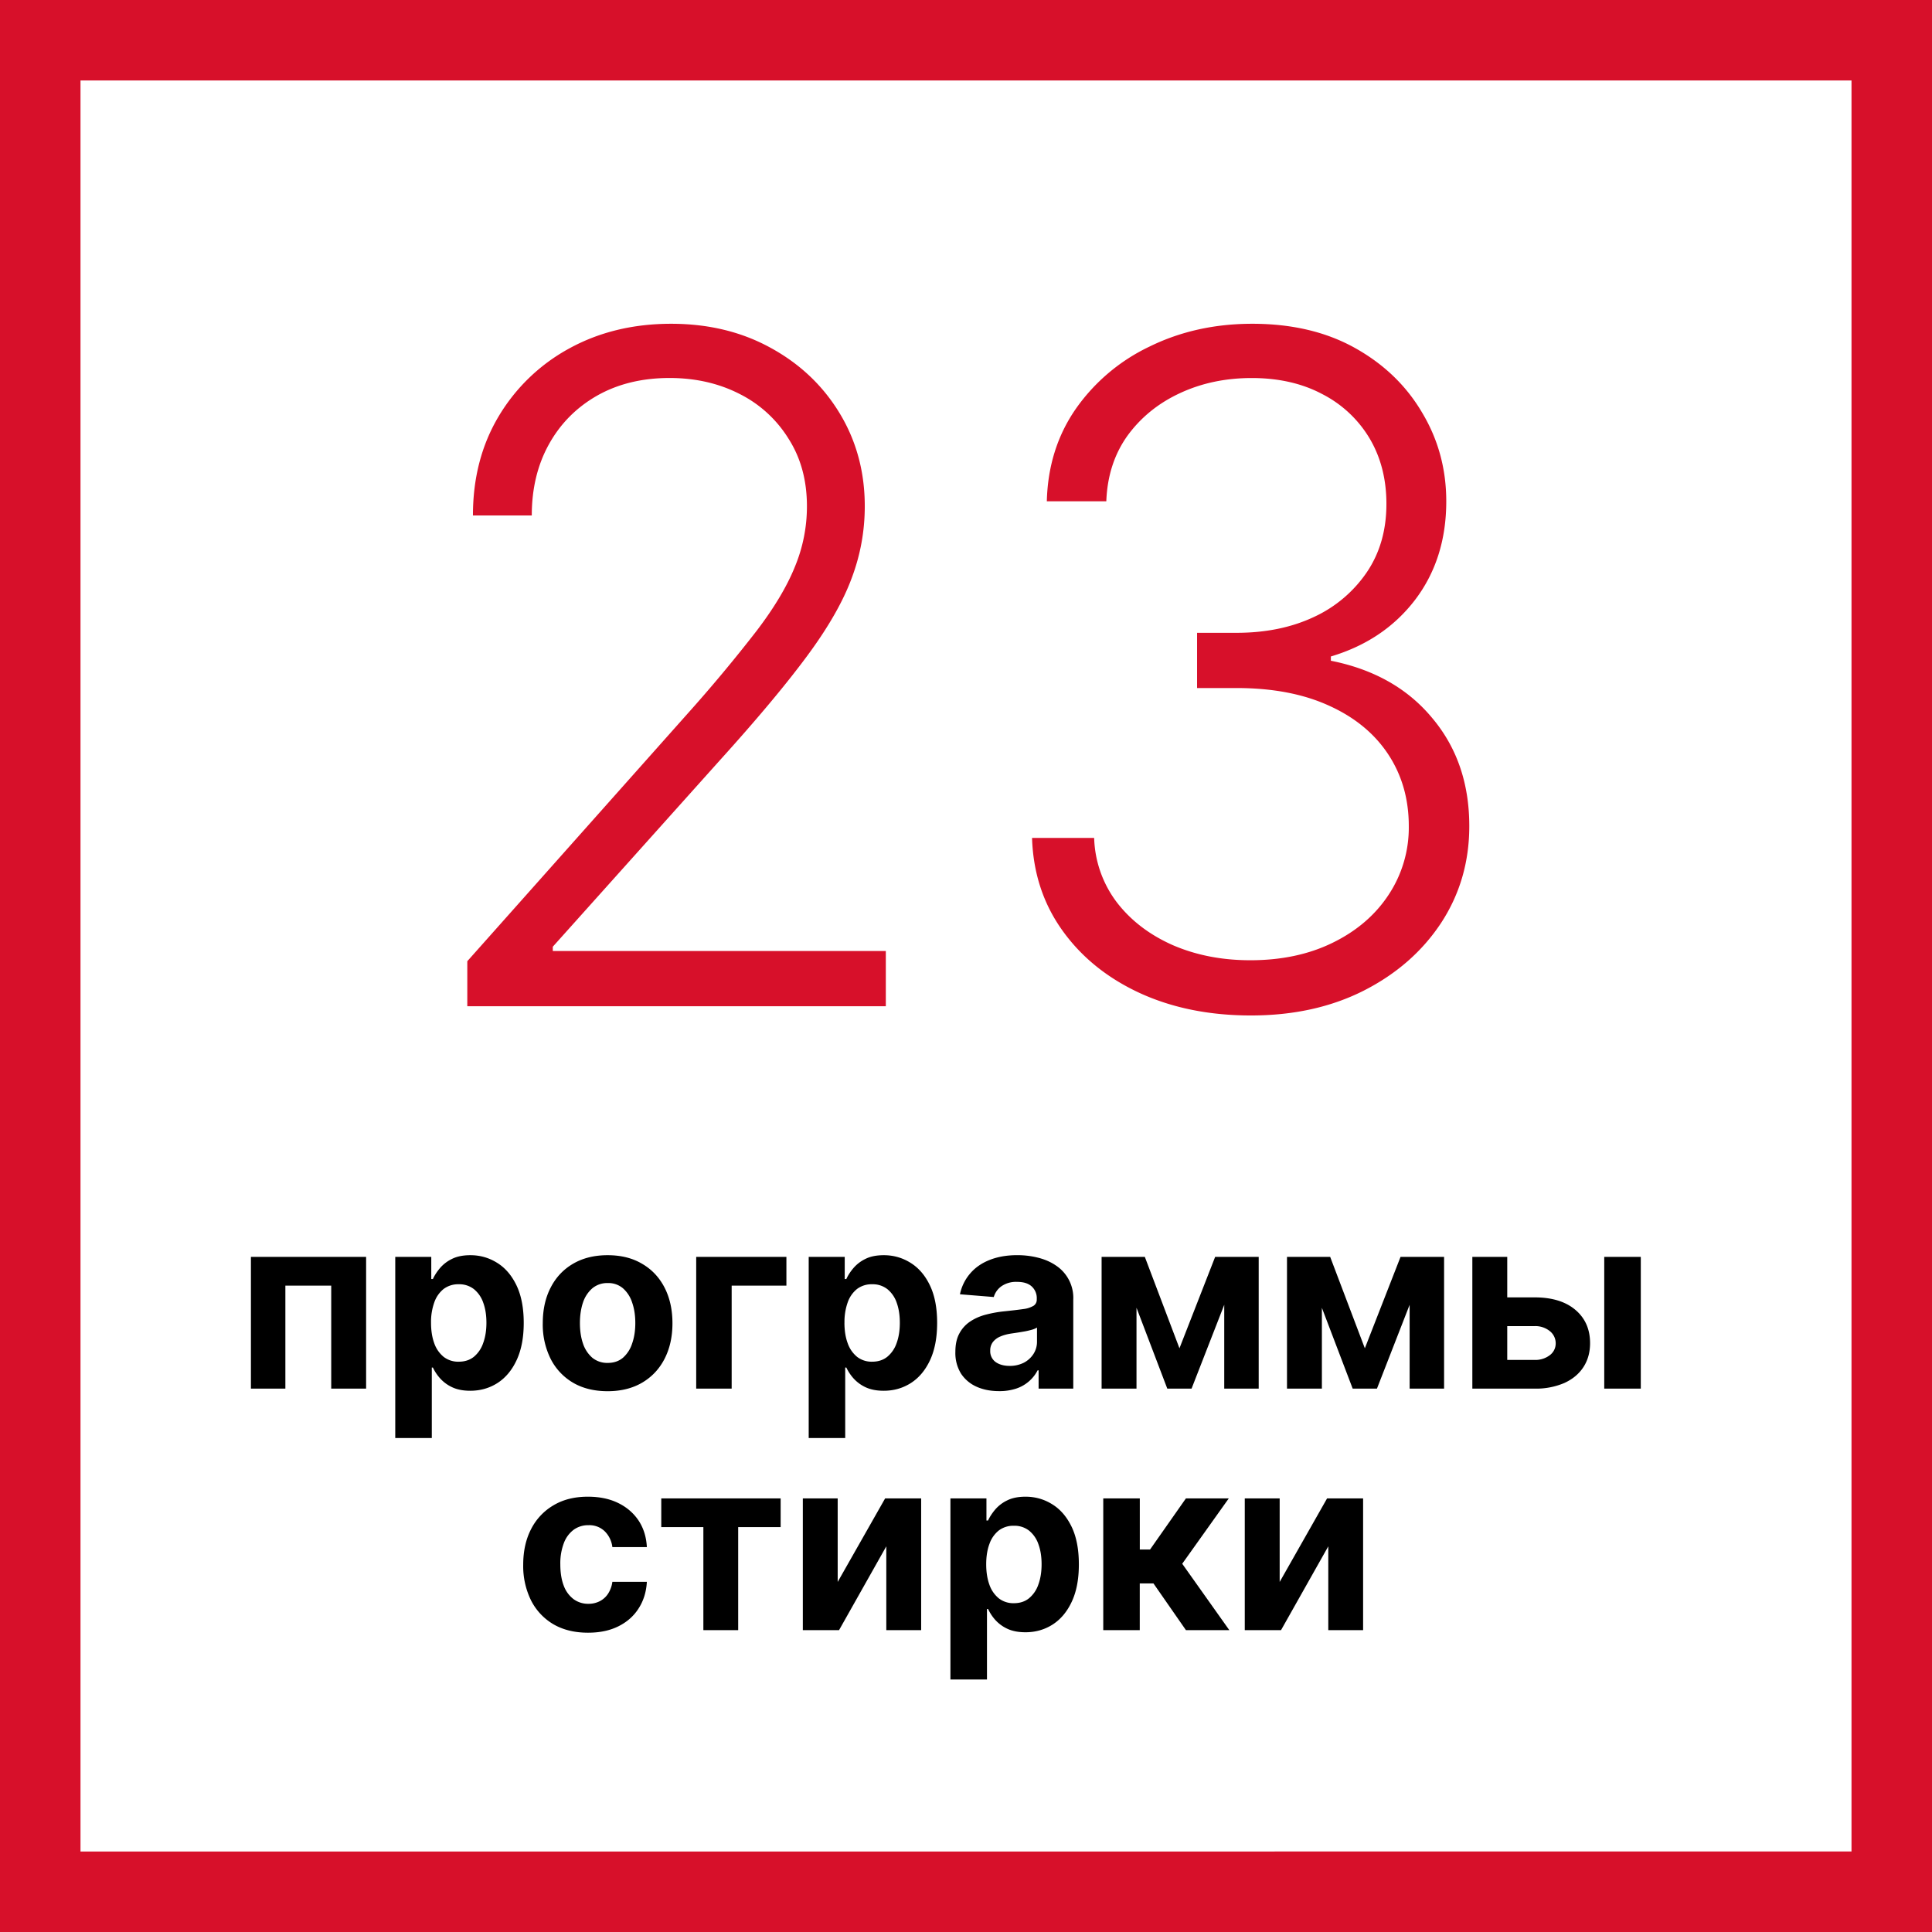 <svg xmlns="http://www.w3.org/2000/svg" width="48" height="48" fill="none" viewBox="0 0 48 48"><rect x="0" y="0" width="48" height="48" fill="#333333" stroke="none"/><g clip-path="url(#a)"><path fill="#fff" stroke="#D7102A" stroke-width="2" d="M47 1v46H1V1h46Z"/><path fill="#D7102A" d="M31.08 25.229c-1.029 0-1.95-.185-2.76-.556-.812-.375-1.454-.895-1.928-1.56-.474-.664-.724-1.429-.751-2.295h1.543a2.78 2.78 0 0 0 .564 1.601c.348.452.811.806 1.388 1.062.578.25 1.22.376 1.928.376.773 0 1.454-.145 2.042-.433.593-.289 1.056-.684 1.388-1.185a3.022 3.022 0 0 0 .507-1.715c0-.675-.172-1.271-.515-1.789-.343-.517-.836-.92-1.478-1.208-.637-.289-1.4-.433-2.287-.433h-.98v-1.372h.98c.724 0 1.364-.131 1.92-.392a3.217 3.217 0 0 0 1.322-1.12c.322-.479.482-1.042.482-1.69 0-.615-.139-1.157-.416-1.625a2.912 2.912 0 0 0-1.176-1.103c-.501-.267-1.087-.4-1.756-.4-.648 0-1.242.125-1.78.375-.54.25-.976.605-1.308 1.062-.326.458-.5 1-.523 1.626h-1.478c.022-.872.262-1.637.719-2.296a4.693 4.693 0 0 1 1.838-1.551c.767-.376 1.617-.564 2.548-.564.986 0 1.838.202 2.556.604.72.403 1.275.94 1.667 1.61.397.664.596 1.396.596 2.197 0 .953-.259 1.77-.776 2.45-.517.675-1.214 1.143-2.091 1.405v.106c1.067.212 1.906.686 2.516 1.421.615.73.923 1.625.923 2.687 0 .893-.235 1.696-.703 2.41-.468.707-1.11 1.268-1.927 1.682-.812.409-1.743.613-2.794.613ZM11.61 25v-1.119l5.465-6.142a37.698 37.698 0 0 0 1.723-2.066c.436-.572.752-1.1.948-1.585a3.9 3.9 0 0 0 .302-1.51c0-.638-.15-1.193-.45-1.667a3.02 3.02 0 0 0-1.216-1.12c-.518-.266-1.1-.4-1.748-.4-.686 0-1.288.148-1.805.442-.512.294-.91.697-1.193 1.209-.283.511-.424 1.1-.424 1.764H11.75c0-.926.212-1.745.637-2.459a4.596 4.596 0 0 1 1.756-1.69c.746-.409 1.59-.613 2.532-.613.93 0 1.758.202 2.483.604.724.398 1.293.94 1.707 1.626.414.686.62 1.454.62 2.303 0 .615-.108 1.212-.326 1.789-.213.577-.58 1.22-1.103 1.927-.523.708-1.247 1.574-2.173 2.598l-4.149 4.63v.107h8.274V25H11.611Z"/><path fill="#000" d="M37.149 32.233h.978c.433 0 .771.104 1.014.311.243.206.364.482.364.827 0 .224-.054.422-.164.592-.11.17-.267.301-.473.396a1.78 1.78 0 0 1-.741.141H36.58v-3.273h.867v2.56h.68a.59.59 0 0 0 .375-.116.363.363 0 0 0 .149-.294.386.386 0 0 0-.15-.309.569.569 0 0 0-.374-.121h-.978v-.714Zm2.708 2.267v-3.273h.908V34.5h-.908ZM33.91 33.496l.886-2.269h.69L34.21 34.5h-.603l-1.247-3.273h.688l.861 2.27Zm-1.068-2.269V34.5h-.867v-3.273h.867Zm2.18 3.273v-3.273h.856V34.5h-.857ZM29.304 33.496l.886-2.269h.69L29.604 34.5h-.603l-1.246-3.273h.688l.86 2.27Zm-1.068-2.269V34.5h-.867v-3.273h.867Zm2.18 3.273v-3.273h.856V34.5h-.856ZM24.822 34.562c-.209 0-.395-.036-.558-.109a.9.9 0 0 1-.388-.326.976.976 0 0 1-.14-.541c0-.182.032-.334.1-.458a.81.81 0 0 1 .272-.298c.115-.076.246-.133.392-.17a2.99 2.99 0 0 1 .465-.082c.19-.02.343-.038.46-.055a.653.653 0 0 0 .253-.081.178.178 0 0 0 .08-.158v-.013a.392.392 0 0 0-.129-.313c-.084-.074-.203-.11-.358-.11a.636.636 0 0 0-.39.108.5.5 0 0 0-.191.268l-.84-.068a1.14 1.14 0 0 1 .252-.515c.125-.147.286-.259.483-.337.2-.08.43-.12.69-.12.182 0 .356.022.523.065.167.042.316.108.445.198a.964.964 0 0 1 .422.846V34.5h-.861v-.454h-.025a.923.923 0 0 1-.529.452 1.313 1.313 0 0 1-.428.064Zm.26-.627a.763.763 0 0 0 .353-.078.627.627 0 0 0 .241-.218.56.56 0 0 0 .088-.309v-.347a.483.483 0 0 1-.118.051 2.146 2.146 0 0 1-.164.04 8.465 8.465 0 0 1-.35.056c-.106.016-.199.04-.278.075a.446.446 0 0 0-.186.138.337.337 0 0 0-.066.213.33.33 0 0 0 .135.284c.09.063.206.095.345.095ZM20.092 35.727v-4.5h.895v.55h.04c.04-.088.097-.178.173-.268a.91.91 0 0 1 .298-.23c.123-.063.277-.094.46-.094.239 0 .459.062.66.187.202.124.364.31.484.56.121.25.181.56.181.936 0 .365-.059.673-.176.925-.117.25-.276.44-.478.569-.2.127-.424.191-.673.191-.176 0-.326-.029-.45-.087a.929.929 0 0 1-.3-.22 1.116 1.116 0 0 1-.179-.27h-.028v1.751h-.907Zm.888-2.863c0 .194.027.364.081.509a.756.756 0 0 0 .235.339.59.59 0 0 0 .372.119c.148 0 .273-.04.375-.121a.756.756 0 0 0 .233-.341c.054-.147.08-.315.08-.505s-.026-.355-.078-.499a.743.743 0 0 0-.232-.337.59.59 0 0 0-.378-.121.6.6 0 0 0-.375.117.735.735 0 0 0-.232.333 1.44 1.44 0 0 0-.08.507ZM19.538 31.227v.714h-1.36V34.5h-.881v-3.273h2.241ZM15.096 34.564c-.331 0-.617-.07-.859-.211a1.443 1.443 0 0 1-.556-.592 1.908 1.908 0 0 1-.196-.885c0-.338.065-.633.196-.886.13-.254.316-.452.556-.592.242-.142.528-.213.859-.213.33 0 .616.07.856.213.242.14.428.338.559.592.13.253.196.548.196.887 0 .335-.066.63-.197.884-.13.252-.316.45-.558.592-.24.14-.525.211-.856.211Zm.004-.703c.15 0 .276-.043.377-.128a.793.793 0 0 0 .228-.354c.053-.149.079-.319.079-.509s-.026-.36-.079-.51a.793.793 0 0 0-.228-.353.559.559 0 0 0-.377-.13.578.578 0 0 0-.383.13.8.8 0 0 0-.233.354c-.05.149-.076.319-.076.51 0 .19.025.36.076.508a.8.8 0 0 0 .232.354.584.584 0 0 0 .384.128ZM9.82 35.727v-4.5h.895v.55h.04c.04-.088.098-.178.173-.268a.91.91 0 0 1 .298-.23c.124-.063.277-.094.46-.094.24 0 .46.062.661.187.202.124.363.31.484.56.12.25.181.56.181.936 0 .365-.059.673-.177.925-.116.25-.276.44-.477.569-.2.127-.425.191-.674.191-.176 0-.325-.029-.449-.087a.93.93 0 0 1-.3-.22 1.115 1.115 0 0 1-.18-.27h-.027v1.751H9.82Zm.889-2.863c0 .194.027.364.08.509a.756.756 0 0 0 .235.339.59.59 0 0 0 .373.119c.148 0 .273-.04.375-.121a.756.756 0 0 0 .232-.341c.054-.147.081-.315.081-.505s-.026-.355-.079-.499a.743.743 0 0 0-.232-.337.589.589 0 0 0-.377-.121.6.6 0 0 0-.375.117.734.734 0 0 0-.232.333 1.438 1.438 0 0 0-.081.507ZM6.234 34.5v-3.273h2.862V34.5h-.867v-2.559H7.09V34.5h-.857ZM31.793 39.303l1.178-2.076h.895V40.5h-.865v-2.082L31.827 40.5h-.901v-3.273h.867v2.076ZM27.41 40.5v-3.273h.908v1.27h.255l.891-1.27h1.065l-1.157 1.624 1.17 1.649h-1.078l-.807-1.161h-.34V40.5h-.907ZM23.613 41.727v-4.5h.895v.55h.04c.04-.088.098-.178.173-.268a.91.91 0 0 1 .298-.23c.124-.063.277-.094.46-.094.24 0 .46.062.661.187.202.124.363.31.484.56.12.25.18.56.18.936 0 .365-.058.673-.176.925-.116.25-.276.44-.477.569-.2.127-.425.191-.674.191-.176 0-.326-.029-.45-.087a.93.93 0 0 1-.3-.22 1.116 1.116 0 0 1-.178-.27h-.028v1.751h-.908Zm.889-2.863c0 .194.027.364.08.509a.756.756 0 0 0 .235.339.59.59 0 0 0 .373.119c.148 0 .273-.04.375-.122a.756.756 0 0 0 .232-.34c.054-.147.081-.315.081-.505s-.026-.355-.079-.499a.742.742 0 0 0-.232-.337.59.59 0 0 0-.377-.121.6.6 0 0 0-.375.117.735.735 0 0 0-.232.333c-.054.143-.081.312-.081.507ZM20.812 39.303l1.179-2.076h.895V40.5h-.866v-2.082L20.846 40.5h-.9v-3.273h.866v2.076ZM16.429 37.941v-.714h2.966v.714H18.34V40.5h-.865v-2.559H16.43ZM14.61 40.564c-.336 0-.624-.071-.866-.213a1.44 1.44 0 0 1-.554-.597 1.93 1.93 0 0 1-.191-.877c0-.336.064-.63.194-.883a1.44 1.44 0 0 1 .556-.594c.24-.144.525-.215.856-.215.286 0 .536.051.75.155.215.104.384.25.51.437.124.188.193.408.206.66h-.857a.661.661 0 0 0-.191-.394.549.549 0 0 0-.403-.15.609.609 0 0 0-.368.114.732.732 0 0 0-.243.33 1.41 1.41 0 0 0-.088.527c0 .209.029.386.085.532a.74.74 0 0 0 .245.335.609.609 0 0 0 .37.115.599.599 0 0 0 .278-.064.54.54 0 0 0 .207-.185.709.709 0 0 0 .108-.297h.857c-.014.25-.082.47-.205.661-.12.189-.287.337-.5.443-.213.107-.465.16-.757.16Z"/></g><defs><clipPath id="a"><path fill="#fff" d="M0 0h48v48H0z"/></clipPath></defs></svg>